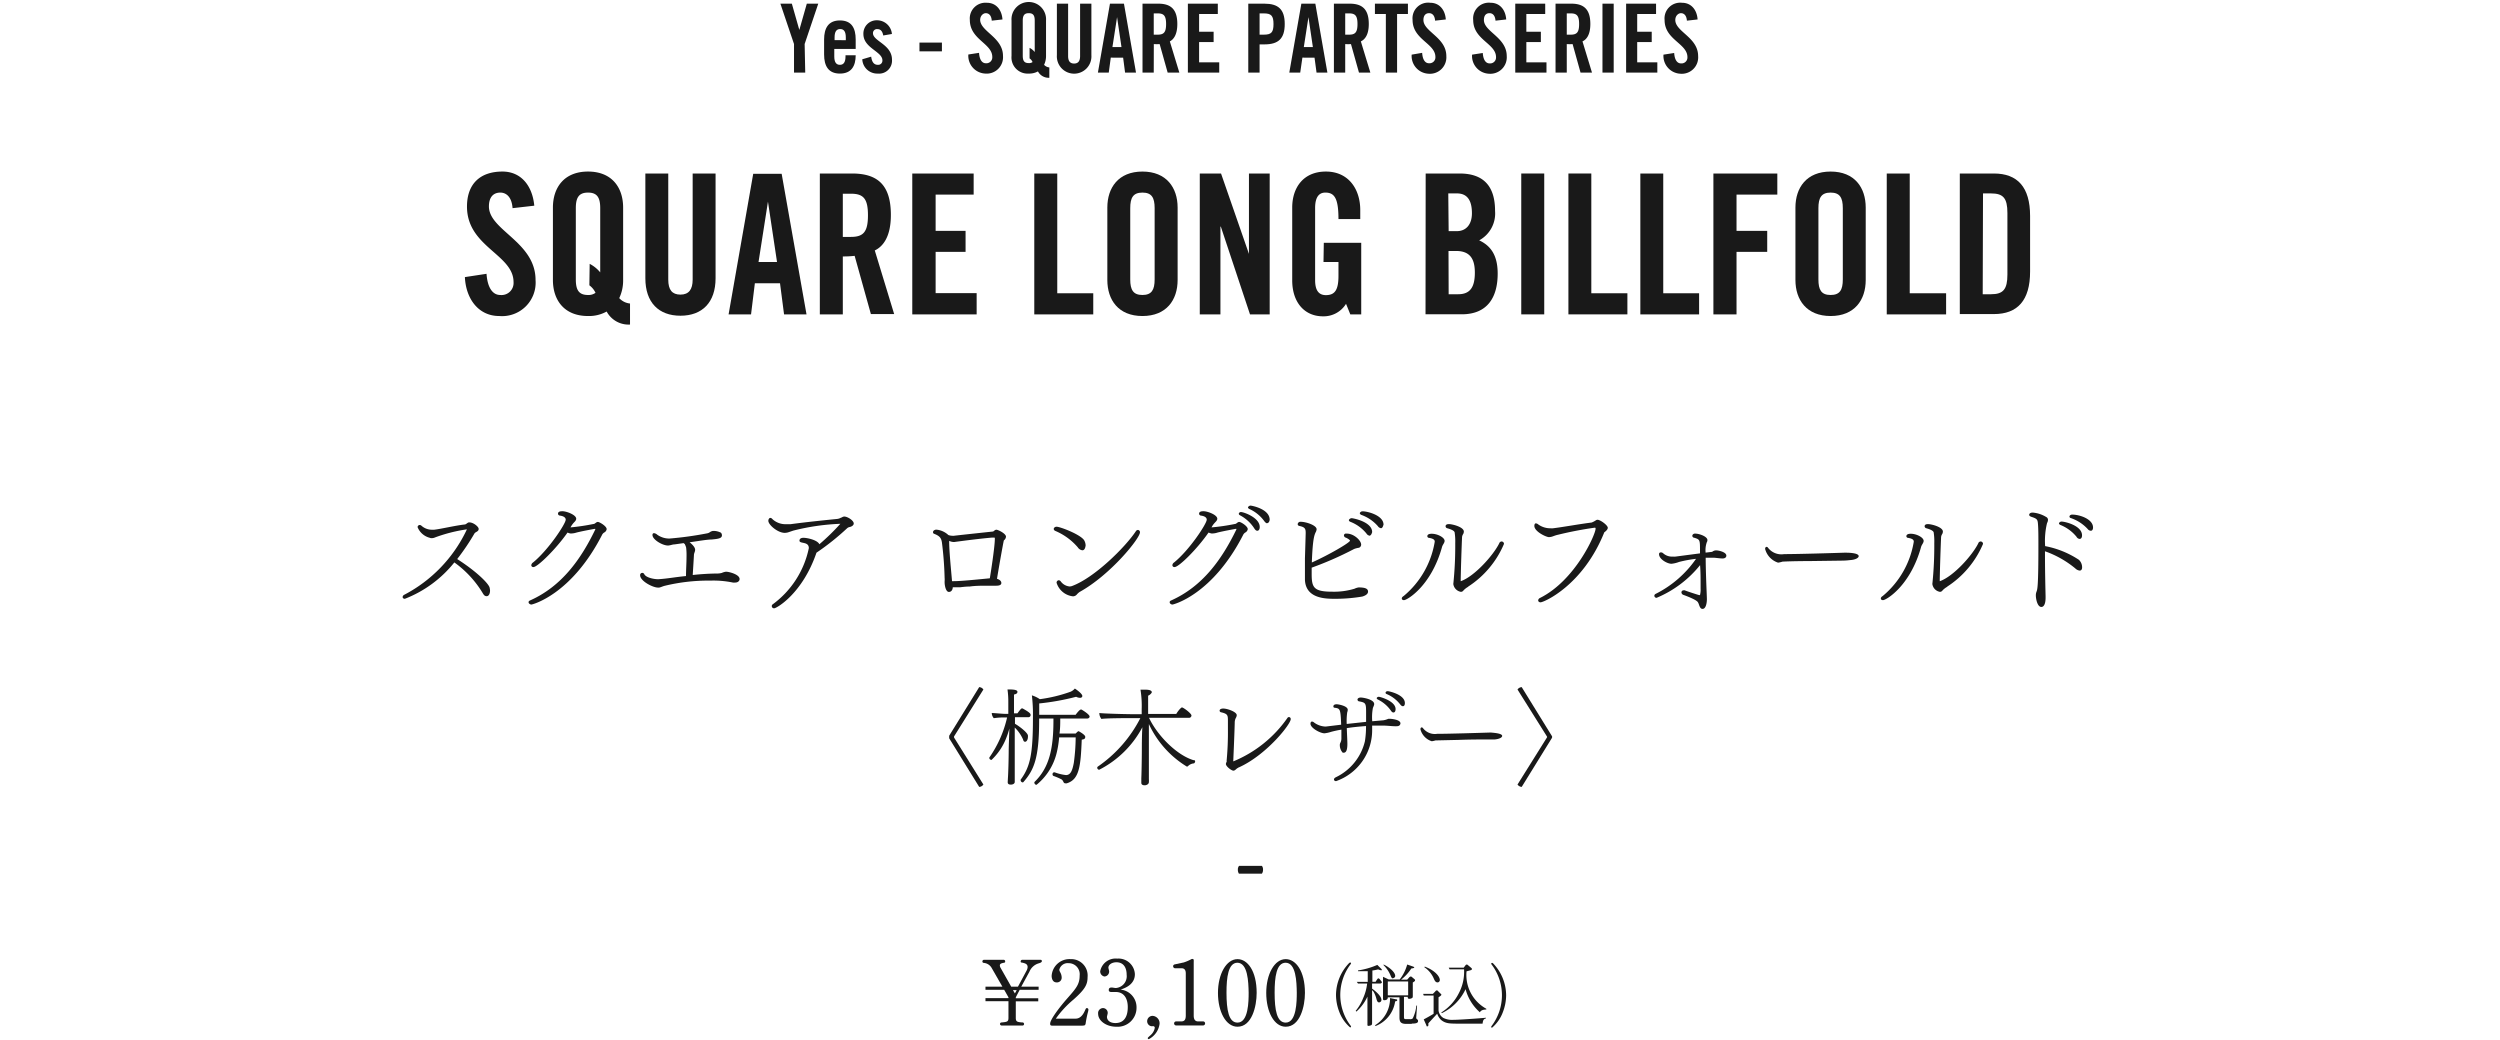 <svg xmlns="http://www.w3.org/2000/svg" viewBox="0 0 334 139"><defs><style>.cls-1{fill:none;}.cls-2{fill:#191919;}</style></defs><title>アートボード 10</title><g id="作業スペース"><rect class="cls-1" width="334" height="139"/></g><g id="スクエア画像文字"><path class="cls-2" d="M107.58,9.7h-1.5V5.88L104.26.49h1.53l1,3.51h0l1-3.51h1.53l-1.82,5.39Z"/><path class="cls-2" d="M114.32,6.54h-2.86v1c0,.79.27,1.12.75,1.12s.75-.33.75-1.12V7.38h1.36c0,1.46-.59,2.45-2.11,2.45s-2.11-1-2.11-2.55v-2c0-1.5.56-2.55,2.11-2.55s2.11,1,2.11,2.55ZM113,5.37V5c0-.79-.26-1.12-.75-1.12s-.75.33-.75,1.12v.36Z"/><path class="cls-2" d="M118,4.74c-.1-.55-.34-.85-.78-.85a.53.53,0,0,0-.59.55c0,1.07,2.54,1.5,2.54,3.54a1.73,1.73,0,0,1-1.9,1.85,2,2,0,0,1-2.07-1.91l1.19-.35c.08.58.28,1.09.89,1.09a.56.56,0,0,0,.61-.6c0-1.19-2.54-1.63-2.54-3.51a1.77,1.77,0,0,1,1.81-1.84,2,2,0,0,1,2,1.83Z"/><path class="cls-2" d="M122.84,6.86V5.69h3V6.86Z"/><path class="cls-2" d="M132.5,2.76c-.06-.79-.46-1-.8-1s-.75.34-.75.91C131,4.22,134,5,134,7.47a2.19,2.19,0,0,1-2.37,2.36,2.38,2.38,0,0,1-2.26-2.55l1.43-.22c.06.93.41,1.39.9,1.39a.79.79,0,0,0,.87-.84c0-1.82-3-2.31-3-4.95A2.1,2.1,0,0,1,131.84.37c1.23,0,2,.93,2.09,2.23Z"/><path class="cls-2" d="M140.19,10.39a1.62,1.62,0,0,1-1.52-.85,2.43,2.43,0,0,1-1.23.29,2.16,2.16,0,0,1-2.3-2.36V2.73a2.31,2.31,0,1,1,4.61,0V7.47a2.73,2.73,0,0,1-.26,1.19,1.11,1.11,0,0,0,.7.35Zm-2.64-4a2.26,2.26,0,0,1,.69.56V2.76c0-.68-.19-1-.8-1s-.8.34-.8,1V7.43c0,.69.2,1,.8,1a.8.8,0,0,0,.51-.14,1.13,1.13,0,0,0-.4-.49Z"/><path class="cls-2" d="M141.2.49h1.5v7c0,.67.26,1,.8,1s.8-.33.8-1v-7h1.51V7.38a2.31,2.31,0,1,1-4.61,0Z"/><path class="cls-2" d="M148.13,9.7h-1.45L148.29.49h1.87l1.61,9.21h-1.46l-.26-2H148.4Zm.49-3.41h1.21l-.59-4h0Z"/><path class="cls-2" d="M154.14,9.7h-1.5V.49h2.11c1.68,0,2.54.76,2.54,2.72,0,1.48-.54,2.08-1,2.32l1.27,4.17H156l-1.07-3.81a5.94,5.94,0,0,1-.78,0Zm0-5.07h.54c.81,0,1.11-.32,1.11-1.42s-.3-1.42-1.11-1.42h-.54Z"/><path class="cls-2" d="M158.7,9.7V.49h4V1.87H160.2V4.24h1.94V5.62H160.2V8.33h2.69V9.7Z"/><path class="cls-2" d="M166.77,9.7V.49h2.16c1.85,0,2.71.76,2.71,2.72s-.86,2.72-2.71,2.72h-.65V9.7Zm1.51-5.07h.58c1,0,1.28-.32,1.28-1.42s-.3-1.42-1.28-1.42h-.58Z"/><path class="cls-2" d="M173.71,9.7h-1.46L173.86.49h1.87l1.61,9.21h-1.45l-.27-2H174Zm.48-3.41h1.21l-.59-4h0Z"/><path class="cls-2" d="M179.72,9.7h-1.51V.49h2.11c1.69,0,2.55.76,2.55,2.72,0,1.48-.55,2.08-1.06,2.32l1.27,4.17h-1.52l-1.07-3.81a5.88,5.88,0,0,1-.77,0Zm0-5.07h.53c.81,0,1.11-.32,1.11-1.42s-.3-1.42-1.11-1.42h-.53Z"/><path class="cls-2" d="M185.15,1.87h-1.46V.49h4.41V1.87h-1.45V9.7h-1.5Z"/><path class="cls-2" d="M191.73,2.76c-.06-.79-.46-1-.8-1-.49,0-.76.34-.76.91,0,1.57,3.06,2.32,3.06,4.82a2.2,2.2,0,0,1-2.38,2.36,2.37,2.37,0,0,1-2.25-2.55L190,7.06c.06.93.41,1.39.9,1.39a.79.79,0,0,0,.87-.84c0-1.82-3.05-2.31-3.05-4.95A2.09,2.09,0,0,1,191.07.37c1.22,0,2,.93,2.09,2.23Z"/><path class="cls-2" d="M199.8,2.76c-.06-.79-.46-1-.8-1-.49,0-.75.34-.75.91,0,1.57,3.05,2.32,3.05,4.82a2.2,2.2,0,0,1-2.38,2.36,2.37,2.37,0,0,1-2.25-2.55l1.43-.22c.06.93.41,1.39.9,1.39a.79.79,0,0,0,.87-.84c0-1.82-3.05-2.31-3.05-4.95A2.1,2.1,0,0,1,199.14.37c1.23,0,2,.93,2.09,2.23Z"/><path class="cls-2" d="M202.44,9.7V.49h4V1.87h-2.52V4.24h1.94V5.62h-1.94V8.33h2.69V9.7Z"/><path class="cls-2" d="M209.32,9.7h-1.5V.49h2.11c1.68,0,2.54.76,2.54,2.72,0,1.48-.54,2.08-1.05,2.32l1.27,4.17h-1.53L210.1,5.89a6,6,0,0,1-.78,0Zm0-5.07h.54c.81,0,1.11-.32,1.11-1.42s-.3-1.42-1.11-1.42h-.54Z"/><path class="cls-2" d="M214.09,9.7V.49h1.5V9.7Z"/><path class="cls-2" d="M217.25,9.7V.49h4V1.87h-2.52V4.24h1.94V5.62h-1.94V8.33h2.69V9.7Z"/><path class="cls-2" d="M225.37,2.76c-.06-.79-.46-1-.8-1s-.75.34-.75.91c0,1.57,3.05,2.32,3.05,4.82a2.19,2.19,0,0,1-2.37,2.36,2.38,2.38,0,0,1-2.26-2.55l1.43-.22c.06.93.41,1.39.9,1.39a.79.79,0,0,0,.87-.84c0-1.82-3.05-2.31-3.05-4.95A2.1,2.1,0,0,1,224.71.37c1.23,0,2,.93,2.09,2.23Z"/><path class="cls-2" d="M68.48,27.81c-.12-1.61-.94-2.08-1.63-2.08-1,0-1.53.68-1.53,1.85,0,3.2,6.23,4.73,6.23,9.83a4.48,4.48,0,0,1-4.85,4.81c-2.84,0-4.47-2.39-4.59-5.2L65,36.58c.13,1.89.84,2.83,1.83,2.83a1.61,1.61,0,0,0,1.78-1.72c0-3.71-6.22-4.7-6.22-10.09,0-3,1.72-4.68,4.74-4.68,2.49,0,4,1.9,4.25,4.56Z"/><path class="cls-2" d="M84.17,43.36a3.32,3.32,0,0,1-3.12-1.74,4.86,4.86,0,0,1-2.49.6c-3.21,0-4.69-2.16-4.69-4.81V27.73c0-2.65,1.48-4.81,4.69-4.81s4.69,2.16,4.69,4.81v9.68a5.47,5.47,0,0,1-.52,2.42,2.25,2.25,0,0,0,1.44.72Zm-5.39-8.11a4.49,4.49,0,0,1,1.41,1.14V27.81c0-1.4-.4-2.08-1.63-2.08s-1.63.68-1.63,2.08v9.52c0,1.4.39,2.08,1.63,2.08a1.57,1.57,0,0,0,1-.29,2.58,2.58,0,0,0-.82-1Z"/><path class="cls-2" d="M86.22,23.18h3.06V37.36c0,1.37.52,2,1.63,2s1.63-.68,1.63-2V23.18H95.6v14c0,3.22-1.78,5-4.69,5s-4.69-1.77-4.69-5Z"/><path class="cls-2" d="M100.34,42h-3l3.29-18.78h3.8L107.75,42h-3l-.54-4.16h-3.36Zm1-7h2.47l-1.21-8.06h0Z"/><path class="cls-2" d="M112.6,42h-3.07V23.18h4.3c3.43,0,5.19,1.54,5.19,5.54,0,3-1.11,4.24-2.15,4.74l2.59,8.5h-3.11l-2.17-7.78a12.41,12.41,0,0,1-1.58.08Zm0-10.35h1.08c1.66,0,2.28-.65,2.28-2.89s-.62-2.88-2.28-2.88H112.6Z"/><path class="cls-2" d="M121.88,42V23.18h8.2V26H125v4.84h4v2.81h-4v5.51h5.48V42Z"/><path class="cls-2" d="M138.18,42V23.18h3.07v16h4.81V42Z"/><path class="cls-2" d="M147.94,27.73c0-2.65,1.48-4.81,4.69-4.81s4.7,2.16,4.7,4.81v9.68c0,2.65-1.48,4.81-4.7,4.81s-4.69-2.16-4.69-4.81Zm3.06,9.6c0,1.4.4,2.08,1.63,2.08s1.63-.68,1.63-2.08V27.81c0-1.4-.39-2.08-1.63-2.08s-1.63.68-1.63,2.08Z"/><path class="cls-2" d="M160.29,42V23.18h2.84l3.73,10.74h0V23.18h2.77V42H167l-3.9-11.73h-.05V42Z"/><path class="cls-2" d="M176.86,32.44h5V42H180.4l-.57-1.41a3.51,3.51,0,0,1-3.09,1.67c-2.42,0-4.1-1.82-4.1-4.81V27.73c0-2.65,1.48-4.81,4.5-4.81s4.59,2.34,4.59,5.15v1.2h-2.91c0-2.81-.55-3.54-1.76-3.54-.74,0-1.36.47-1.36,2.06v9.64c0,1.2.37,2,1.44,2,1.23,0,1.68-.73,1.68-2.6V35h-2Z"/><path class="cls-2" d="M190.47,23.18H195c3.28,0,4.74,1.77,4.74,5a4.09,4.09,0,0,1-2.12,3.93c1.55.73,2.47,2,2.47,4.44,0,3.1-1.31,5.44-4.8,5.44h-4.84Zm3.07,7.7h1.11c1.16,0,2-.83,2-2.39,0-1.74-.64-2.65-2-2.65h-1.16Zm0,8.43h1.28c1.63,0,2.22-1,2.22-2.89s-.69-2.89-2.52-2.89h-1Z"/><path class="cls-2" d="M203.24,42V23.18h3.07V42Z"/><path class="cls-2" d="M209.54,42V23.18h3.06v16h4.82V42Z"/><path class="cls-2" d="M219.15,42V23.18h3.06v16H227V42Z"/><path class="cls-2" d="M228.91,42V23.18h8.54V26H232v4.84h4.1v2.81H232V42Z"/><path class="cls-2" d="M239.87,27.73c0-2.65,1.48-4.81,4.7-4.81s4.69,2.16,4.69,4.81v9.68c0,2.65-1.48,4.81-4.69,4.81s-4.7-2.16-4.7-4.81Zm3.07,9.6c0,1.4.39,2.08,1.63,2.08s1.63-.68,1.63-2.08V27.81c0-1.4-.4-2.08-1.63-2.08s-1.63.68-1.63,2.08Z"/><path class="cls-2" d="M252.07,42V23.18h3.07v16H260V42Z"/><path class="cls-2" d="M261.83,23.18h4.55c3.16,0,4.84,1.82,4.84,5.67v7.44c0,3.85-1.68,5.67-4.84,5.67h-4.55Zm3.06,16.13H266c1.63,0,2.19-.65,2.19-2.63V28.46c0-2-.56-2.62-2.19-2.62h-1.07Z"/><path class="cls-2" d="M65.47,78.9c0,.4-.16.75-.45.75s-.4-.19-.59-.51a13.76,13.76,0,0,0-3.73-4A15.76,15.76,0,0,1,54.09,80c-.19,0-.3-.11-.3-.24a.39.39,0,0,1,.24-.31,18.91,18.91,0,0,0,8.26-8.54,1.27,1.27,0,0,1,.09-.18s0,0-.08,0a20.75,20.75,0,0,0-4.15,1.06,1.17,1.17,0,0,1-.48.11.56.56,0,0,1-.25-.05,2.38,2.38,0,0,1-1.63-1.42.29.29,0,0,1,.28-.29.36.36,0,0,1,.24.1,2.09,2.09,0,0,0,1.46.53l.24,0c.9-.1,2.72-.54,4.07-.7.19,0,.36-.25.56-.28h.06c.55,0,1.25.58,1.25.87s-.24.35-.47.51c0,0-.09.08-.09.1a30.18,30.18,0,0,1-2.31,3.42c2.58,1.65,4.18,3.25,4.33,3.81A2.22,2.22,0,0,1,65.47,78.9Z"/><path class="cls-2" d="M81.05,70.69a.6.6,0,0,1-.32.45.75.75,0,0,0-.3.33c-4.1,8-9.32,9.3-9.44,9.3s-.37-.13-.37-.29.06-.2.24-.28c4.18-1.88,6.74-5.46,8.67-9.46a.44.44,0,0,0,0-.08h0l-.11,0c-.44.08-1.65.3-2.4.49a2.51,2.51,0,0,1-.63.12.86.86,0,0,1-.21,0,2.53,2.53,0,0,1-.36-.12c-1.51,2.17-4,4.61-4.55,4.61a.26.26,0,0,1-.29-.24.5.5,0,0,1,.23-.37c2.06-1.67,4.37-5.19,4.37-5.72,0-.24-.2-.45-.72-.54-.17,0-.31-.11-.31-.26,0-.32.4-.33.59-.33.56,0,1.84.49,1.84,1,0,.23-.2.4-.35.56a3,3,0,0,0-.41.6A28.23,28.23,0,0,0,79.31,70c.19,0,.33-.27.56-.27S81.05,70.3,81.05,70.69Z"/><path class="cls-2" d="M98.81,77.36c0,.27-.25.47-.59.47a1.17,1.17,0,0,1-.3,0,12.75,12.75,0,0,0-3-.26,24.81,24.81,0,0,0-6.1.69c-.26.06-.5.19-.75.24l-.18,0c-.67,0-2.37-.87-2.37-1.65a.29.29,0,0,1,.55-.15c.24.5,1.37.68,1.77.68H88c1.22-.08,2.05-.26,3.65-.42,0-.77.07-1.79.07-2.58a8.64,8.64,0,0,0-.05-1.21,1.74,1.74,0,0,0-.15-.4c0-.07-.06-.1-.19-.21l-1.2.17c-.29,0-.53.13-.85.15h-.06c-.69,0-2.05-.77-2.05-1.41,0-.13.06-.24.21-.24a.81.81,0,0,1,.43.21,2.77,2.77,0,0,0,1.63.51,45.42,45.42,0,0,0,5-.69.87.87,0,0,0,.37-.14,1,1,0,0,1,.45-.19h.06a2.15,2.15,0,0,1,1,.24.53.53,0,0,1,.13.35c0,.41-.51.48-1.41.56-.57,0-1.76.21-2.91.37,0,0,.74.54.74,1,0,.25-.15.44-.16.7s-.1,1.7-.16,2.67a33.27,33.27,0,0,1,3.37-.2,2.34,2.34,0,0,0,.52-.08,1.92,1.92,0,0,1,.56-.16C97.44,76.39,98.81,76.75,98.81,77.36Z"/><path class="cls-2" d="M114.06,69.94c0,.25-.3.43-.59.48a.68.68,0,0,0-.3.16,33.36,33.36,0,0,1-4.09,3.26c-1.85,5.43-5.31,7.43-5.66,7.43a.3.3,0,0,1-.31-.29.29.29,0,0,1,.15-.26,12.43,12.43,0,0,0,4.8-7.49c0-.94-1.25-.54-1.25-1,0-.28.26-.38.53-.38.51,0,1.86.29,2.13.86a29.39,29.39,0,0,0,2.8-2.73,30.21,30.21,0,0,0-6.29.91l-.71.24a1.78,1.78,0,0,1-.43.06c-.94,0-2.19-1.08-2.19-1.61,0-.18.11-.39.27-.39a.38.38,0,0,1,.27.16,2.56,2.56,0,0,0,1.89.68,5.48,5.48,0,0,0,.55,0c2.22-.3,4.93-.57,6.22-.7a1.36,1.36,0,0,0,.47-.15l.16-.06a.61.61,0,0,1,.3-.11C113.21,69,114.06,69.53,114.06,69.94Z"/><path class="cls-2" d="M134.4,71.7a.67.67,0,0,1-.16.38l-.13.13h0c-.14.64-.65,3.5-.91,5.12.29.08.58.27.58.56v0c0,.28-.32.36-.66.36h-1c-1,0-1.81,0-2.56.11-.5,0-.93.06-1.3.1l-.56,0c-.14,0-.27,0-.41,0,0,.19-.1.62-.52.62s-.57-.91-.57-1.28v-.13a2.7,2.7,0,0,0,0-.48,46.18,46.18,0,0,0-.36-4.72c-.09-.59-.3-.86-1-1.14a.23.23,0,0,1-.19-.22c0-.24.26-.35.45-.35a2.7,2.7,0,0,1,1.6.72h0a1.75,1.75,0,0,0,.56.1.62.62,0,0,0,.18,0c1-.12,3.94-.43,5.23-.57.07,0,.24-.24.45-.24S134.4,71.28,134.4,71.7Zm-1.49.25c0-.09,0-.13-.11-.13h-.07l-.17,0c-1.88.16-4.44.51-5.06.59l-.13,0a1.51,1.51,0,0,1-.56-.15v.12c0,1.34.29,4.11.38,5.26a1,1,0,0,0,.28,0l.11,0c.83,0,3.22-.24,4.66-.38C132.32,76.82,132.91,73.07,132.91,72Z"/><path class="cls-2" d="M144.6,73.52a.86.86,0,0,1-.61-.4,8.13,8.13,0,0,0-3-2.19c-.15-.07-.21-.16-.21-.27s.13-.29.38-.29c.48,0,3.28,1.07,3.7,1.84a1.48,1.48,0,0,1,.18.65C145,73.2,144.89,73.52,144.6,73.52Zm-.37,5.57a2.11,2.11,0,0,0-.38.35.68.68,0,0,1-.5.23,2.59,2.59,0,0,1-2.19-1.81.32.32,0,0,1,.29-.34.36.36,0,0,1,.26.15,1.65,1.65,0,0,0,1.17.68.92.92,0,0,0,.35-.06c3-1.12,7.06-5.14,8.51-7.3a.35.35,0,0,1,.29-.19.3.3,0,0,1,.27.32C152.3,71.92,148.38,76.79,144.23,79.09Z"/><path class="cls-2" d="M166.7,70.69a.62.62,0,0,1-.32.45.75.75,0,0,0-.3.33c-4.1,8-9.32,9.3-9.45,9.3s-.36-.13-.36-.29.06-.2.24-.28c4.17-1.88,6.73-5.46,8.67-9.46a.44.44,0,0,0,0-.08h0l-.12,0c-.43.08-1.64.3-2.4.49a2.35,2.35,0,0,1-.62.12.86.86,0,0,1-.21,0,3.22,3.22,0,0,1-.37-.12c-1.5,2.17-3.95,4.61-4.54,4.61a.26.26,0,0,1-.29-.24.48.48,0,0,1,.22-.37c2.07-1.67,4.37-5.19,4.37-5.72,0-.24-.19-.45-.72-.54-.16,0-.3-.11-.3-.26,0-.32.4-.33.59-.33.56,0,1.84.49,1.84,1,0,.23-.21.4-.35.56a2.52,2.52,0,0,0-.42.6A27.53,27.53,0,0,0,165,70c.19,0,.33-.27.56-.27S166.7,70.3,166.7,70.69Zm1.27.22c-.12,0-.26-.09-.4-.32a5.1,5.1,0,0,0-1.93-1.76.26.26,0,0,1-.14-.19.28.28,0,0,1,.3-.23c.36,0,2.5.74,2.5,2C168.3,70.78,168.11,70.91,168,70.91Zm1.32-1c-.11,0-.25-.1-.4-.31a5,5,0,0,0-2-1.61c-.11-.07-.16-.13-.16-.2s.16-.24.34-.24,2.56.45,2.56,1.89C169.6,69.69,169.47,69.89,169.29,69.89Z"/><path class="cls-2" d="M182,79.7a21.8,21.8,0,0,1-3.72.3c-1.38,0-3.83-.11-3.94-2.53,0-.33,0-.72,0-1.13s0-1.11,0-1.73c.1-3.27.1-3.36.1-3.41,0-.54-.08-.77-.83-.93a.26.26,0,0,1-.24-.24.36.36,0,0,1,.4-.32c.72,0,2.13.47,2.13,1a1,1,0,0,1-.08.31c-.21.41-.44.86-.56,4.13,2.25-1,5.1-2.66,5.1-2.92,0-.09-.35-.33-.59-.41a.33.33,0,0,1-.22-.29.25.25,0,0,1,.22-.24.16.16,0,0,1,.1,0,.17.17,0,0,1,.08,0c.92,0,1.9.91,1.9,1.47a.45.45,0,0,1-.29.42,2.86,2.86,0,0,0-.64.16,45.07,45.07,0,0,1-5.68,2.5c0,.3,0,.57,0,.81,0,1.81.23,2.4,2.73,2.4a9.36,9.36,0,0,0,3-.4,1.84,1.84,0,0,1,.55-.17c.85,0,1.25.16,1.25.56S182.24,79.63,182,79.7Zm1-8.13a.59.59,0,0,1-.44-.29,5.21,5.21,0,0,0-2.16-1.57c-.14-.06-.19-.14-.19-.22s.18-.26.37-.26,2.74.48,2.74,1.86C183.25,71.34,183.15,71.57,182.93,71.57Zm1.52-1a.6.6,0,0,1-.44-.28,5.31,5.31,0,0,0-2.21-1.5c-.14-.07-.2-.15-.2-.23s.17-.25.36-.25c.68,0,2.81.54,2.81,1.79C184.77,70.26,184.73,70.58,184.45,70.58Z"/><path class="cls-2" d="M193,72.26c0,.27-.26.51-.34.8-1.44,5.23-4.67,7.12-5.09,7.12-.16,0-.29-.08-.29-.21s.06-.22.26-.35a11.93,11.93,0,0,0,4.14-7.24c0-.14,0-.4-.76-.52a.24.24,0,0,1-.23-.21c0-.29.34-.34.59-.34C192.06,71.31,193,71.81,193,72.26Zm3.16,6.13a2.44,2.44,0,0,0-.68.54.39.39,0,0,1-.31.14,1.23,1.23,0,0,1-1-1,.23.23,0,0,1,0-.12,49.65,49.65,0,0,0,.25-5.38,7.84,7.84,0,0,0-.08-1.44c-.06-.29-.72-.48-1-.56a.28.28,0,0,1-.21-.26c0-.29.37-.29.44-.29.48,0,2,.39,2,1a.79.79,0,0,1-.08.31.9.9,0,0,0-.16.43c-.08,1.93-.16,4.34-.18,5.79,0,0,0,.07,0,.1v0h0c1.85-.64,4.4-3.52,5.15-5.07a.35.35,0,0,1,.32-.24.32.32,0,0,1,.31.33A12.66,12.66,0,0,1,196.12,78.39Z"/><path class="cls-2" d="M214.8,70.51c0,.23-.26.45-.39.55s-.08.06-.09.09c-2.85,7.08-8.07,9.32-8.5,9.32-.19,0-.32-.11-.32-.26a.39.39,0,0,1,.24-.32c4.72-2.35,7.43-8.5,7.43-9.25,0-.11,0-.14-.13-.14h0a49.41,49.41,0,0,0-4.88.94c-.39.08-.66.22-.87.27a1.72,1.72,0,0,1-.35.05c-.37,0-1.95-.74-1.95-1.5,0-.18.06-.34.21-.34a.6.6,0,0,1,.33.16,2.79,2.79,0,0,0,1.62.5,1.83,1.83,0,0,0,.33,0c1.51-.19,3.49-.56,5.16-.77a2.73,2.73,0,0,0,.56-.29.43.43,0,0,1,.24-.08C213.85,69.47,214.8,70.18,214.8,70.51Z"/><path class="cls-2" d="M230.64,74.24c0,.21-.18.37-.48.37h-.07c-.3,0-.91-.1-1.21-.1s-.63,0-1,0c0,1.51.1,3.92.1,3.94s.06,1.38.06,1.6c0,.5-.13,1.3-.58,1.3h0c-.4,0-.43-.6-.61-.87-.05-.11-.3-.4-1.94-1a.38.38,0,0,1-.27-.34.27.27,0,0,1,.27-.27.36.36,0,0,1,.18,0c.21.1,1.79.61,1.9.63s.12,0,.13,0a2.94,2.94,0,0,0,.08-.85c0-.15,0-.32,0-.5,0-.88,0-1.77-.07-2.65a14.7,14.7,0,0,1-5.81,4.37.29.29,0,0,1-.3-.28.29.29,0,0,1,.16-.24,14.42,14.42,0,0,0,5.41-4.69,16.35,16.35,0,0,0-2.28.42,3.91,3.91,0,0,1-1,.24c-.56,0-1.66-.61-1.66-1.28a.22.22,0,0,1,.25-.24.41.41,0,0,1,.29.11,1.76,1.76,0,0,0,1.3.45,2.11,2.11,0,0,0,.36,0l3.27-.43v-.24c0-1.58,0-1.6-.74-1.84-.12,0-.28-.1-.28-.24a.38.38,0,0,1,0-.1.38.38,0,0,1,.39-.22h0c.52,0,1.62.38,1.62.86a.51.51,0,0,1-.08.29,3.23,3.23,0,0,0-.16,1.39l.67-.08a.55.55,0,0,0,.35-.12.82.82,0,0,1,.37-.1C229.53,73.52,230.64,73.73,230.64,74.24Z"/><path class="cls-2" d="M248.32,74.3c0,.24-.45.49-1.17.53a8.71,8.71,0,0,1-1.06.07l-4.43.06c-1.81,0-3.43.06-3.54.08a2.92,2.92,0,0,1-.57.13,2.62,2.62,0,0,1-1.73-1.83c0-.16.08-.28.19-.28a.24.24,0,0,1,.19.11,2.25,2.25,0,0,0,2.16.86c1.83,0,6.53-.14,8-.19h.26C247.26,73.84,248.32,73.92,248.32,74.3Z"/><path class="cls-2" d="M257,72.26c0,.27-.26.51-.34.8-1.44,5.23-4.67,7.12-5.09,7.12-.16,0-.29-.08-.29-.21s.06-.22.26-.35a11.93,11.93,0,0,0,4.14-7.24c0-.14,0-.4-.76-.52a.24.24,0,0,1-.23-.21c0-.29.34-.34.59-.34C256.06,71.31,257,71.81,257,72.26Zm3.16,6.13a2.44,2.44,0,0,0-.68.54.39.39,0,0,1-.31.14,1.23,1.23,0,0,1-1-1,.23.23,0,0,1,0-.12,49.65,49.65,0,0,0,.25-5.38,7.84,7.84,0,0,0-.08-1.44c-.06-.29-.72-.48-1-.56a.28.28,0,0,1-.21-.26c0-.29.37-.29.44-.29.48,0,2,.39,2,1a.79.79,0,0,1-.08.31.9.9,0,0,0-.16.43c-.08,1.93-.16,4.34-.18,5.79,0,0,0,.07,0,.1v0h0c1.85-.64,4.4-3.52,5.15-5.07a.35.35,0,0,1,.32-.24.32.32,0,0,1,.31.33A12.66,12.66,0,0,1,260.12,78.39Z"/><path class="cls-2" d="M277.84,76.23a1,1,0,0,1-.58-.29,13.3,13.3,0,0,0-4.05-2.29v.69c0,1.89.05,4,.08,5.33v.17c0,1.06-.35,1.25-.56,1.25-.54,0-.74-1.09-.74-1.53a1.36,1.36,0,0,1,.08-.49c.13-.33.26-.64.26-6.27,0-1,0-2-.05-2.7s-.09-.79-.91-1.06c-.19-.07-.27-.16-.27-.26s.08-.3.48-.3a4.15,4.15,0,0,1,1.79.59.42.42,0,0,1,.24.39.77.77,0,0,1-.06.28,1.44,1.44,0,0,1-.07.16,10.15,10.15,0,0,0-.25,3.06,12.38,12.38,0,0,1,4.51,1.83,1.38,1.38,0,0,1,.43,1C278.17,75.87,278.17,76.23,277.84,76.23Zm0-4.23a.53.53,0,0,1-.42-.29,5.33,5.33,0,0,0-2.16-1.58c-.13-.07-.18-.13-.18-.21s.15-.24.34-.24c.46,0,2.74.54,2.74,1.84C278.16,72,277.87,72,277.84,72Zm1.49-1.09a.58.58,0,0,1-.42-.24,5.45,5.45,0,0,0-2.26-1.46.21.21,0,0,1-.17-.19c0-.14.16-.27.36-.27,1,0,2.79.59,2.79,1.73C279.63,70.51,279.63,70.91,279.33,70.91Z"/><path class="cls-2" d="M130.82,105.13l-4-6.48a.36.36,0,0,1,0-.19.33.33,0,0,1,0-.18l4-6.48a.71.71,0,0,1,.56.32l-3.92,6.27a.17.17,0,0,0,0,.07s0,0,0,.07l3.92,6.28A.71.71,0,0,1,130.82,105.13Z"/><path class="cls-2" d="M137.69,95.52a.29.29,0,0,1-.31.3H135.6v.88c.45.24,1.64,1.11,1.73,1.55a.76.76,0,0,1,0,.21c0,.35-.18.64-.36.64s-.23-.1-.3-.33a5.09,5.09,0,0,0-1.1-1.57v3.41c0,.89,0,2.58,0,3s0,.85,0,.85v0c0,.24-.25.35-.45.36s-.49,0-.49-.32v0c0-.2.1-1.22.13-3.88,0-1,.07-2.36.09-3.29a10.66,10.66,0,0,1-.39,1.2,8,8,0,0,1-2,3c-.11,0-.28-.11-.28-.23a.14.14,0,0,1,0-.1,15.21,15.21,0,0,0,2.37-5.35h-.48a9.43,9.43,0,0,0-1.3.1,1.1,1.1,0,0,1-.27-.69v0c.37,0,1.36.11,1.79.11h.42V93.76a11.06,11.06,0,0,0-.11-1.65h.16c.78,0,1.17.08,1.17.32s-.24.31-.46.36V95.3h.46c.41-.55.51-.66.61-.66h.07C137.56,95.17,137.69,95.34,137.69,95.52Zm7.88.21c0,.14-.12.27-.36.27h-3.56c0,.62,0,1.3-.1,2h2.16a4.26,4.26,0,0,1,.32-.3.18.18,0,0,1,.1,0s.86.45.86.74-.19.33-.47.38c-.14,3.55-.32,5.33-2,5.83a.49.49,0,0,1-.19,0c-.32,0-.21-.39-.58-.56a8.09,8.09,0,0,0-1-.42.23.23,0,0,1-.13-.23.24.24,0,0,1,.21-.26h.07a6.29,6.29,0,0,0,1.51.37c.66,0,.87-.69,1.05-1.62a26.37,26.37,0,0,0,.25-3.32v-.09h-2.21a12.88,12.88,0,0,1-.35,2.15,7.87,7.87,0,0,1-2.67,4.18.28.28,0,0,1-.28-.24.2.2,0,0,1,0-.13c2-1.93,2.54-4.49,2.54-8.23V96h-1.91v.22c0,5.1-.7,6.65-2.09,8.25a.14.14,0,0,1-.11.06.3.3,0,0,1-.27-.27.13.13,0,0,1,0-.1c1.3-1.75,1.64-3.51,1.64-8.26a22.21,22.21,0,0,0-.14-3,3.94,3.94,0,0,1,1.06.51,19.66,19.66,0,0,0,4.12-1,1.62,1.62,0,0,0,.56-.42c.09.06,1,.66,1,1,0,0,0,.24-.31.24a1.23,1.23,0,0,1-.52-.14,32.24,32.24,0,0,1-4.93.89V95.5l4.86,0c.2-.27.55-.7.68-.7a.56.56,0,0,1,.12,0C145,95.1,145.57,95.51,145.57,95.73Z"/><path class="cls-2" d="M159.67,101.71c0,.13-.1.28-.19.28a1.26,1.26,0,0,0-.77.37.24.24,0,0,1-.14.06,13.07,13.07,0,0,1-5.08-5.69v3.35c0,2.53,0,3.3,0,4a2.49,2.49,0,0,1,0,.41c0,.28-.31.4-.48.42s-.53,0-.53-.33v0s0-.25,0-.59c.05-1.12.07-3.44.07-3.83s0-1.91.07-3a13.4,13.4,0,0,1-5.77,5.68.28.28,0,0,1-.26-.26.2.2,0,0,1,.09-.17,17.54,17.54,0,0,0,5.67-6.47h-1c-.59,0-3.53,0-4.2.11a1.28,1.28,0,0,1-.28-.79c.77.09,3.83.16,4.83.16h.83v-.69a13.66,13.66,0,0,0-.16-2.59c.25,0,.45,0,.65,0,.78,0,.86.23.86.34s-.27.39-.49.46v2.44h3.76c.4-.66.71-.87.75-.87.2,0,1.28.81,1.28,1.08a.32.32,0,0,1-.35.31h-5.32c1.12,2.38,3.72,5,5.95,5.66A.16.16,0,0,1,159.67,101.71Z"/><path class="cls-2" d="M165.65,102.46l-.17.08s-.06,0-.1.06c-.21.08-.35.36-.6.36s-1-.56-1-.9a.68.68,0,0,1,.1-.28.8.8,0,0,0,0-.18,40.59,40.59,0,0,0,.17-4.23c0-.35,0-.68,0-1,0-.8,0-1-.92-1.21a.23.23,0,0,1-.19-.21c0-.29.45-.29.49-.29.53,0,1.8.44,1.8.89a.82.82,0,0,1-.09.31,1.33,1.33,0,0,0-.18.72c-.05,1.89-.19,4.88-.19,5a.32.32,0,0,0,0,.14s0,0,0,0a16.43,16.43,0,0,0,7.23-5.8.24.24,0,0,1,.21-.12.25.25,0,0,1,.23.26C172.52,96.64,169.34,100.73,165.65,102.46Z"/><path class="cls-2" d="M187.1,96.64s0,.38-.47.38a1.61,1.61,0,0,1-.37,0c-.32,0-1-.08-1.4-.08h-.17c-.46,0-.93,0-1.37,0,0,.24,0,.46,0,.66a7.21,7.21,0,0,1-4.82,6.76c-.17,0-.28-.1-.28-.22s.08-.21.25-.3a7.18,7.18,0,0,0,3.88-4.8A12.13,12.13,0,0,0,182.5,97c-.91.07-1.78.15-2.57.28.08,1.85.08,2,.08,2.1,0,.73-.13,1.18-.48,1.18a.7.7,0,0,1-.14,0,1.49,1.49,0,0,1-.39-1,.67.67,0,0,1,.06-.3,1.23,1.23,0,0,0,.15-.59c0-.3,0-.73,0-1.19-.49.08-.94.18-1.36.29a4.27,4.27,0,0,1-.9.2c-.56,0-1.87-.7-1.87-1.28,0-.15.06-.29.21-.29a.43.43,0,0,1,.26.12,2.71,2.71,0,0,0,1.56.55l2.07-.25c-.08-2.15-.14-2.17-.91-2.27a.16.16,0,0,1-.13-.17c0-.25.27-.29.45-.29s1.47.21,1.47.74a1.09,1.09,0,0,1-.07.33,8.56,8.56,0,0,0-.07,1.56l2.59-.28c0-.25,0-.48,0-.67s0-.47,0-.66c0-1.18-.09-1.23-.88-1.4-.18,0-.27-.14-.27-.25s.13-.27.44-.27,1.79.25,1.79.87c0,.08,0,.12-.17.52a6.68,6.68,0,0,0-.09,1.78l1.49-.13a2.52,2.52,0,0,0,.66-.2l.24,0S187.1,96.1,187.1,96.64Zm-.94-1.45c-.11,0-.22-.07-.35-.27a4.6,4.6,0,0,0-1.74-1.47c-.1-.06-.14-.11-.14-.18s.13-.18.28-.18,2.24.56,2.24,1.65C186.45,94.81,186.44,95.19,186.16,95.19Zm1.26-.84c-.1,0-.22-.07-.35-.24a4.55,4.55,0,0,0-1.82-1.39.19.19,0,0,1-.14-.17c0-.11.12-.21.29-.21s2.29.45,2.29,1.59C187.69,94,187.69,94.35,187.42,94.35Z"/><path class="cls-2" d="M200.69,98.32c0,.21-.39.42-1,.47-.07,0-.58,0-.93,0-.63,0-2.32,0-3.88.06l-3.09.07a3,3,0,0,1-.51.11,2.28,2.28,0,0,1-1.51-1.6c0-.14.07-.25.17-.25a.22.22,0,0,1,.17.1,2,2,0,0,0,1.89.76c1.6,0,5.71-.13,7-.17h.22C199.77,97.92,200.69,98,200.69,98.32Z"/><path class="cls-2" d="M203.3,105.13a.73.73,0,0,1-.56-.32l3.93-6.28a.13.13,0,0,0,0-.14l-3.93-6.27a.73.73,0,0,1,.56-.32l4,6.48a.37.37,0,0,1,.07.18.4.4,0,0,1-.07.19Z"/><path class="cls-2" d="M168.59,116.72h-3.07a.93.93,0,0,1-.14-.54.72.72,0,0,1,.16-.5h3.05a.76.76,0,0,1,.15.5A.87.87,0,0,1,168.59,116.72Z"/><path class="cls-2" d="M138.78,128.7a1.93,1.93,0,0,0-1.25,1.12l-1.09,2h2.32v.42h-2.53l-.52,1v.13h3v.41h-3V136c0,.52.22.54.85.6a.21.21,0,1,1,0,.41h-2.74a.22.22,0,0,1-.22-.21.2.2,0,0,1,.2-.2c.76-.07.93-.1.93-.61v-2.23h-3.07v-.41h3.07v-.11l-.57-1h-2.5v-.42h2.26l-1.41-2.46a1.35,1.35,0,0,0-1.11-.72.18.18,0,0,1-.15-.19.21.21,0,0,1,.2-.22h2.64a.2.2,0,0,1,.2.22c0,.09,0,.14-.14.17-.37.07-.57.13-.57.37a.64.64,0,0,0,.09.3l1.43,2.53H136l1.17-2.18a1.09,1.09,0,0,0,.12-.44c0-.43-.37-.51-.76-.6-.07,0-.17,0-.17-.15a.22.22,0,0,1,.21-.22H139a.18.18,0,0,1,.2.18C139.15,128.56,139.08,128.61,138.78,128.7Zm-3.45,3.58.26.44.24-.44Z"/><path class="cls-2" d="M145.33,135.29a13.47,13.47,0,0,0-.29,1.46.47.47,0,0,1-.08.19c-.06.09-.41.09-.56.09h-3.67c-.31,0-.43,0-.43-.27,0-.57,1.35-2.31,2.25-3.33,1.2-1.36,1.69-1.91,1.69-3.08a1.48,1.48,0,0,0-1.48-1.67,1.15,1.15,0,0,0-1.24.89,1.07,1.07,0,0,0,.12.32,1.46,1.46,0,0,1,.2.68.63.63,0,0,1-.67.68c-.64,0-.67-.73-.67-.88a2.39,2.39,0,0,1,2.53-2.23,2.19,2.19,0,0,1,2.27,2.4c0,1-.33,1.62-1.88,3a13.31,13.31,0,0,0-2.36,2.55h2.65c.78,0,1.14-.85,1.28-1.17.06-.15.12-.24.22-.24a.21.21,0,0,1,.2.23A1.9,1.9,0,0,1,145.33,135.29Z"/><path class="cls-2" d="M149.12,137.17c-1.3,0-2.41-.78-2.41-1.73a.67.67,0,0,1,.66-.76.64.64,0,0,1,.62.68c0,.07-.1.41-.1.49,0,.41.34.83,1.13.83,1.6,0,1.65-1.62,1.65-2.15,0-.8-.28-2-1.63-2l-.57,0c-.23,0-.34-.09-.34-.26s.06-.34.4-.34c.08,0,.44.07.53.07a1.58,1.58,0,0,0,1.46-1.78c0-.87-.36-1.66-1.37-1.66-.59,0-1.07.31-1.07.73,0,.06.1.4.1.47a.66.66,0,0,1-.62.7.68.68,0,0,1-.57-.71,2.09,2.09,0,0,1,2.27-1.68,2.19,2.19,0,0,1,2.36,2.08c0,1.43-1.4,1.89-1.91,2.06a2.37,2.37,0,0,1,2.13,2.41A2.53,2.53,0,0,1,149.12,137.17Z"/><path class="cls-2" d="M153.48,138.83a.14.14,0,0,1-.14-.14c0-.08.38-.38.44-.45a1.66,1.66,0,0,0,.5-.93.23.23,0,0,0-.15-.21l-.33,0a.68.68,0,0,1-.54-.68.72.72,0,0,1,.74-.7,1,1,0,0,1,.92,1.07A2.7,2.7,0,0,1,153.48,138.83Z"/><path class="cls-2" d="M160.74,137h-3.61a.27.27,0,0,1,0-.54h.69c.38,0,.6-.18.6-.78v-5.63c0-.42-.15-.69-.57-.69H157a.27.27,0,0,1-.27-.27c0-.21.21-.25.27-.26l1.16-.25a5.7,5.7,0,0,0,.92-.39c.15-.08.18-.08.22-.08s.17.06.18.1,0,.37,0,.42v7.05c0,.48.16.78.59.78h.67a.26.26,0,0,1,.26.27A.27.27,0,0,1,160.74,137Z"/><path class="cls-2" d="M165.33,137.17c-1.55,0-2.61-2-2.61-4.52s1.12-4.51,2.61-4.51c1.34,0,2.56,1.57,2.56,4.51C167.89,134.45,167.25,137.17,165.33,137.17Zm0-8.55c-1.24,0-1.47,1.93-1.47,4,0,2.33.3,4,1.47,4,1.47,0,1.49-2.87,1.49-4C166.79,131.17,166.71,128.62,165.3,128.62Z"/><path class="cls-2" d="M171.77,137.17c-1.55,0-2.6-2-2.6-4.52s1.11-4.51,2.6-4.51c1.34,0,2.57,1.57,2.57,4.51C174.34,134.45,173.69,137.17,171.77,137.17Zm0-8.55c-1.25,0-1.48,1.93-1.48,4,0,2.33.3,4,1.48,4,1.46,0,1.48-2.87,1.48-4C173.23,131.17,173.15,128.62,171.75,128.62Z"/><path class="cls-2" d="M180.42,137a.35.35,0,0,1,.08.16c0,.05-.05.1-.13.1a5.15,5.15,0,0,1-1.44-2.07,6.36,6.36,0,0,1-.44-2.26,6.2,6.2,0,0,1,1.76-4.27.23.23,0,0,1,.12-.06c.08,0,.13,0,.13.09a.35.35,0,0,1-.08.16,6.79,6.79,0,0,0,0,8.15Z"/><path class="cls-2" d="M184.39,131.4h-1.08v.68c.48.35,1.25,1,1.25,1.51a.33.33,0,0,1-.32.33c-.21,0-.28-.21-.38-.58a3.5,3.5,0,0,0-.34-.82.91.91,0,0,0-.21-.23v4.38c0,.1,0,.26-.15.31a1,1,0,0,1-.34.08c-.13,0-.14-.11-.13-.2v-3.71a6.14,6.14,0,0,1-1.48,2l-.09-.1a6.24,6.24,0,0,0,1-1.71,6.44,6.44,0,0,0,.53-1.94h-1.22l-.16-.22h1.46v-1.43l-.8,0-.5,0v-.1a10.11,10.11,0,0,0,2.58-.74l.52.52a.17.17,0,0,1,.08.12c0,.07,0,.08-.09.08a1.53,1.53,0,0,1-.4-.12,6.59,6.59,0,0,1-.77.15v1.51h.43a3.11,3.11,0,0,1,.25-.38.15.15,0,0,1,.12-.08c.08,0,.1,0,.38.36.08.1.09.12.09.18S184.5,131.4,184.39,131.4Zm2,2.39a4.18,4.18,0,0,1-2.62,3.29l-.06-.11a4.2,4.2,0,0,0,2-3.63l.8.17c.06,0,.16,0,.16.11S186.56,133.75,186.37,133.79Zm2.23,3h-.78c-.87,0-.87-.47-.87-1v-2.55h-1.56a.37.37,0,0,1-.1.28.64.64,0,0,1-.36.11c-.18,0-.18-.1-.18-.2V130.5l.77.36H187a5.71,5.71,0,0,0,1-2l.78.27c.14.06.16.08.16.12s0,.09-.39.14a6.2,6.2,0,0,1-1.36,1.49H188l.28-.31a.33.33,0,0,1,.21-.11c.06,0,.06,0,.32.22s.24.2.24.28,0,.12-.3.3v1.81s0,.19-.06.24a.71.71,0,0,1-.41.13c-.19,0-.21-.11-.2-.26h-.51v2.53c0,.44,0,.45.4.45h.4a.46.46,0,0,0,.37-.1,4.8,4.8,0,0,0,.48-1.71h.1c0,.07-.11,1.48-.11,1.58a.24.24,0,0,0,.12.25.23.23,0,0,1,.12.22C189.48,136.73,189,136.75,188.6,136.75Zm-2.49-6.07c-.21,0-.28-.21-.37-.44a4.16,4.16,0,0,0-.92-1.34l0-.08c.49.19,1.56.93,1.56,1.53A.31.31,0,0,1,186.11,130.68Zm2,.4h-2.72v1.86h2.72Z"/><path class="cls-2" d="M198.07,136.76h-3c-1.41,0-1.9,0-2.51-.47a2,2,0,0,1-.55-.86s-.13.14-1.18,1.28c0,0,0,.19,0,.22s0,.19-.13.19-.09,0-.15-.17l-.34-.76c.19-.1.93-.5,1.32-.75V133h-1.32l-.08-.22h1.3l.33-.33c0-.05.14-.14.21-.14s.1.05.16.11l.32.32c.08.07.12.11.12.16s-.14.2-.38.33V135a1.36,1.36,0,0,0,.65,1,2.62,2.62,0,0,0,1.31.25c.75,0,3.31-.18,4.37-.28v.09C198.19,136.14,198.13,136.33,198.07,136.76Zm-6-5.51c-.28,0-.39-.22-.53-.55a3.51,3.51,0,0,0-1.26-1.49l.08-.07c1.44.55,2,1.37,2,1.78A.32.32,0,0,1,192,131.25Zm5.65,4a6.23,6.23,0,0,1-1.92-3.1,6.67,6.67,0,0,1-3.16,3.2l-.09-.08a6.41,6.41,0,0,0,2.33-2.54,6.15,6.15,0,0,0,.72-3.23h-1.94l-.11-.22h2l.23-.3a.25.25,0,0,1,.18-.12.28.28,0,0,1,.18.1l.36.3c.16.14.16.18.16.21s-.06.11-.17.15l-.56.15a5.14,5.14,0,0,0,2.64,5v.1C198.17,134.89,197.87,134.94,197.69,135.27Z"/><path class="cls-2" d="M199.3,128.89a.35.35,0,0,1-.08-.16s.05-.09.12-.09a.22.22,0,0,1,.13.06,6.2,6.2,0,0,1,1.75,4.27,6.36,6.36,0,0,1-.44,2.26,5,5,0,0,1-1.44,2.07.11.11,0,0,1-.12-.1.35.35,0,0,1,.08-.16,6.79,6.79,0,0,0,0-8.15Z"/></g></svg>